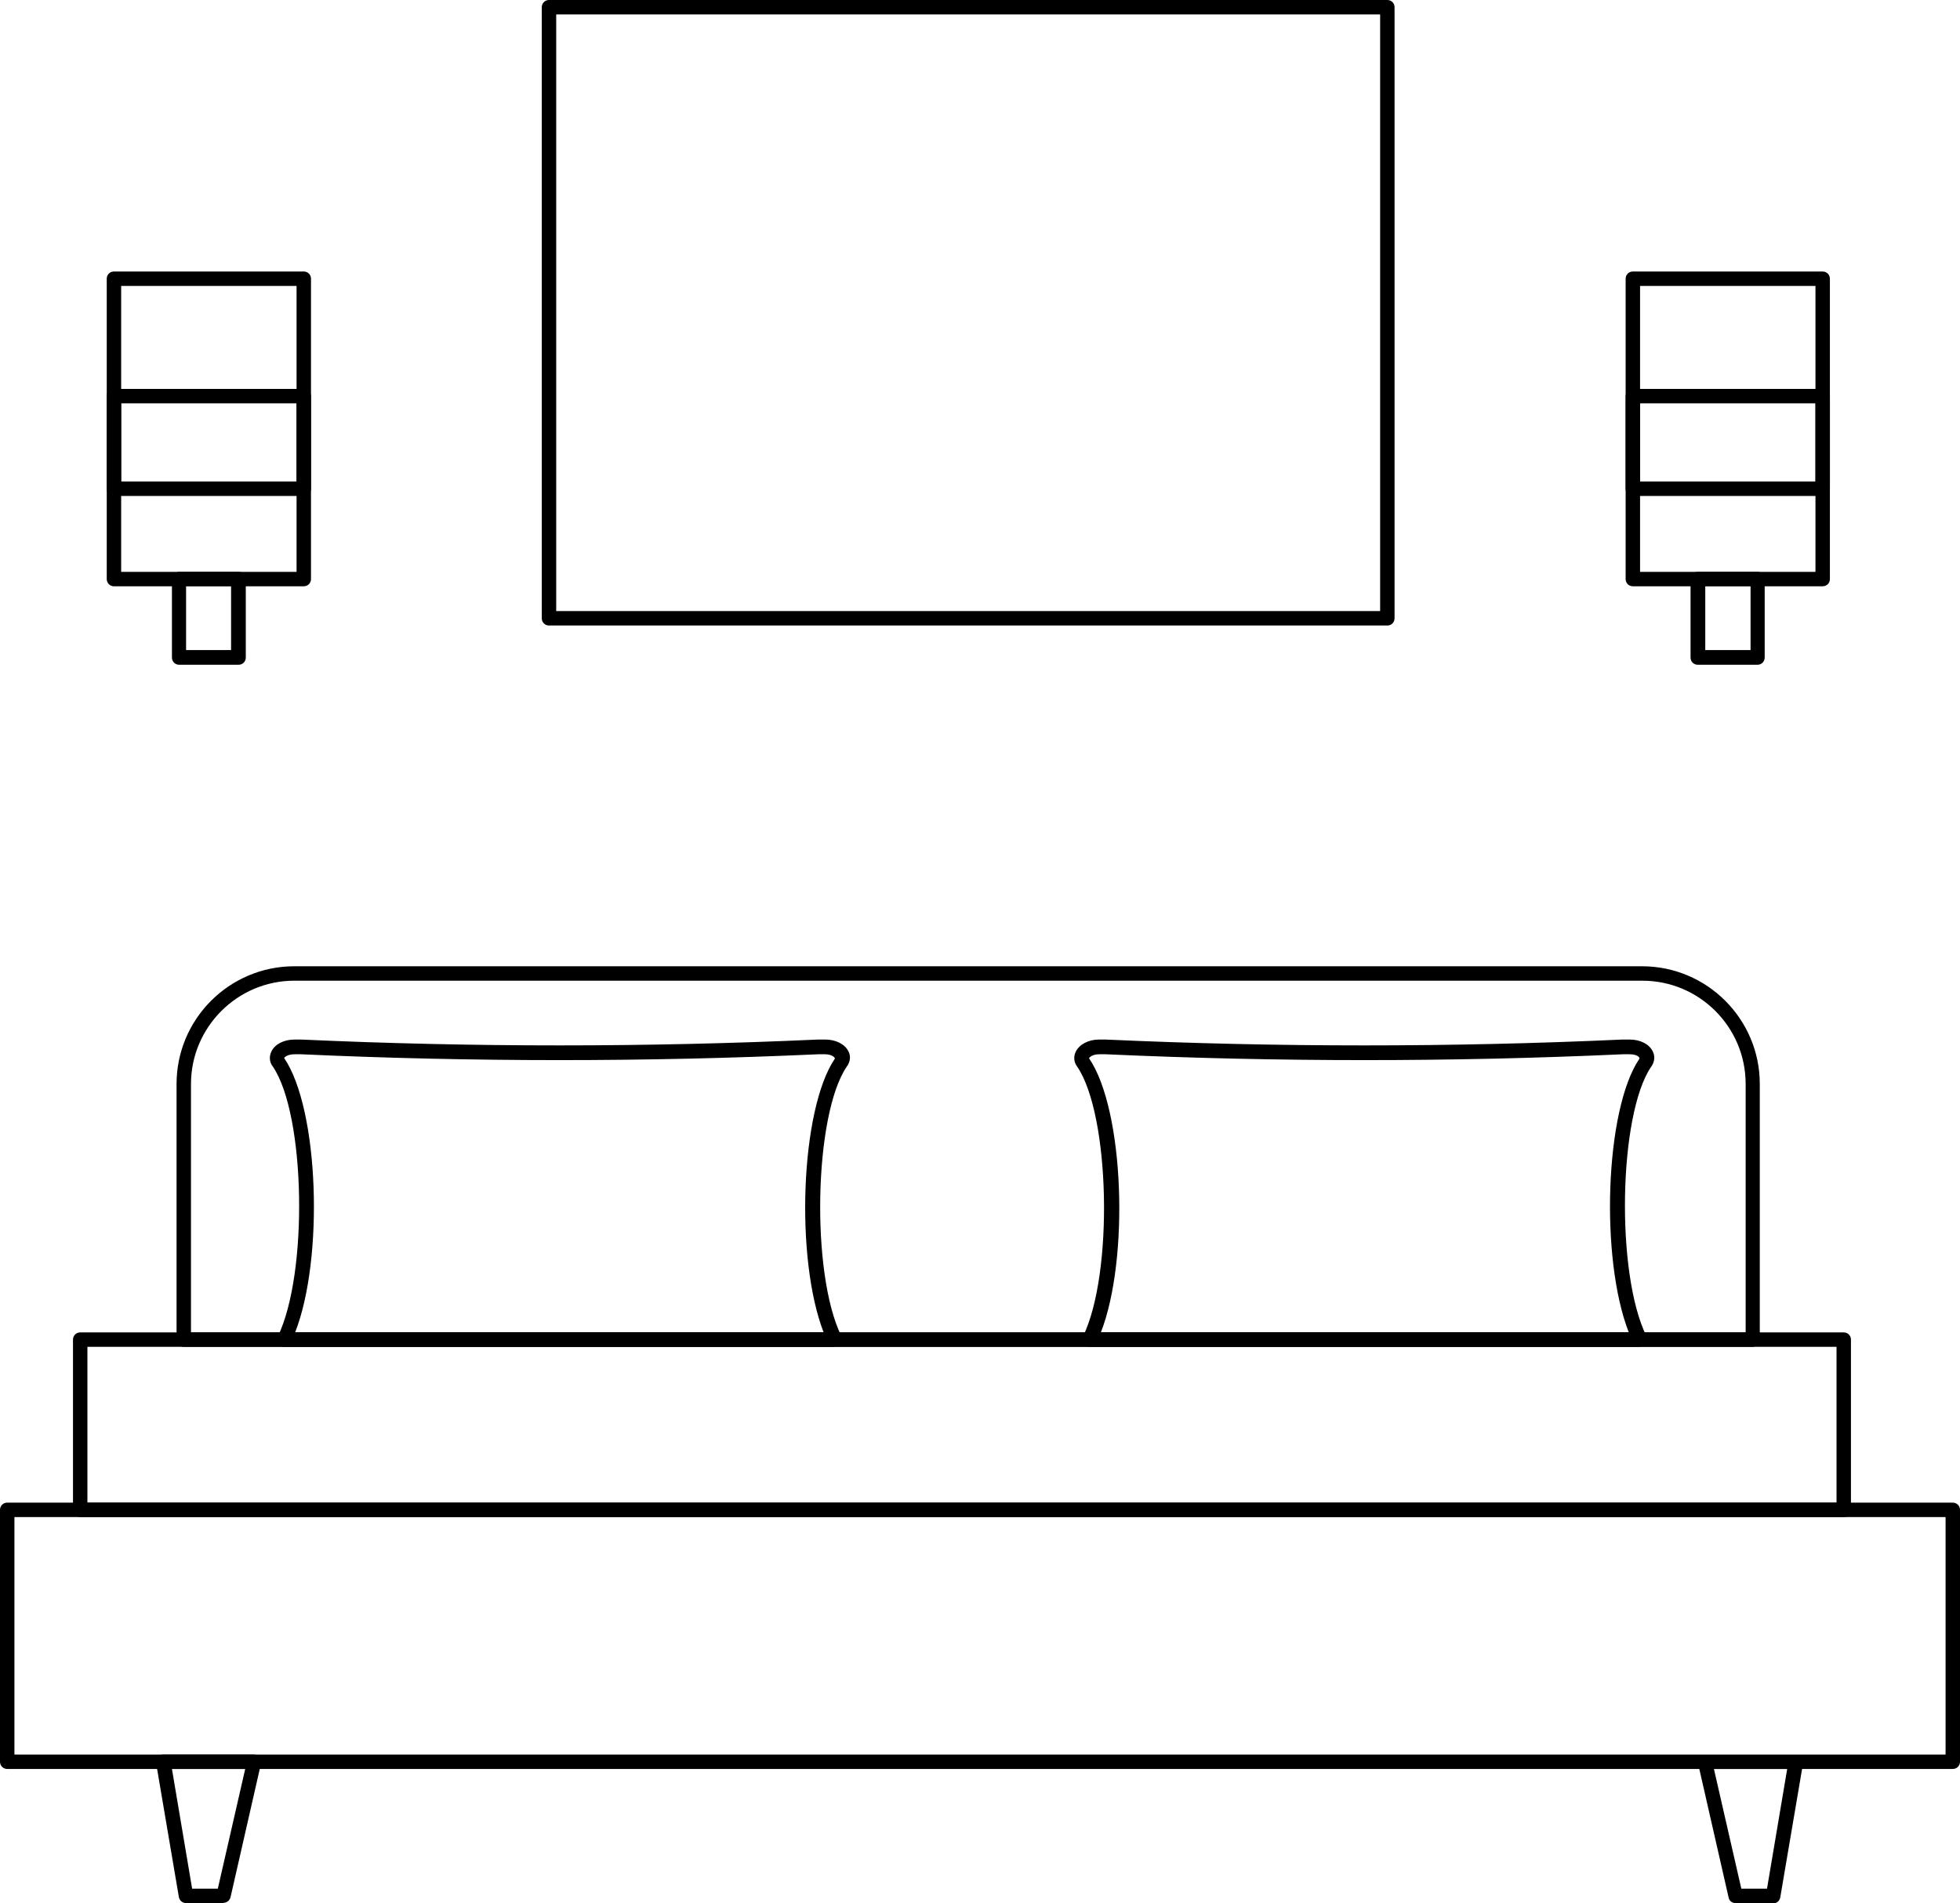 <?xml version="1.0" encoding="UTF-8"?>
<svg id="Layer_2" data-name="Layer 2" xmlns="http://www.w3.org/2000/svg" viewBox="0 0 67.94 65.96">
  <g id="_Ñëîé_1" data-name="Ñëîé 1">
    <g>
      <path class="cls-1" d="M10.53,20.32H3.95c-.14,0-.25-.11-.25-.25v-10.41c0-.14.11-.25.25-.25h6.58c.14,0,.25.11.25.25v10.41c0,.14-.11.25-.25.25ZM4.2,19.82h6.08v-9.91h-6.08v9.91Z"/>
      <path class="cls-1" d="M48.09,21.68h-29.06c-.14,0-.25-.11-.25-.25V.25c0-.14.11-.25.25-.25h29.06c.14,0,.25.11.25.25v21.18c0,.14-.11.25-.25.25ZM19.28,21.18h28.56V.5h-28.56v20.68Z"/>
      <path class="cls-1" d="M60.92,23.04h-2.07c-.14,0-.25-.11-.25-.25v-2.72c0-.14.11-.25.25-.25h2.07c.14,0,.25.11.25.25v2.72c0,.14-.11.25-.25.25ZM59.11,22.53h1.57v-2.22h-1.57v2.22Z"/>
      <path class="cls-1" d="M63.18,20.32h-6.58c-.14,0-.25-.11-.25-.25v-10.41c0-.14.11-.25.25-.25h6.58c.14,0,.25.11.25.25v10.41c0,.14-.11.25-.25.25ZM56.85,19.82h6.08v-9.91h-6.08v9.91Z"/>
      <path class="cls-1" d="M8.27,23.04h-2.06c-.14,0-.25-.11-.25-.25v-2.72c0-.14.11-.25.25-.25h2.06c.14,0,.25.11.25.25v2.72c0,.14-.11.25-.25.25ZM6.45,22.53h1.56v-2.22h-1.56v2.22Z"/>
      <path class="cls-1" d="M67.69,61.31H.25c-.14,0-.25-.11-.25-.25v-8.73c0-.14.11-.25.25-.25h67.44c.14,0,.25.11.25.25v8.73c0,.14-.11.25-.25.25ZM.5,60.81h66.94v-8.23H.5v8.23Z"/>
      <path class="cls-1" d="M61.46,65.96h-1.3c-.12,0-.22-.08-.24-.19l-1.06-4.65c-.02-.07,0-.15.05-.21.05-.06.12-.09.2-.09h3.15c.07,0,.14.03.19.09.05.06.07.13.05.2l-.79,4.65c-.02.12-.12.21-.25.21ZM60.36,65.46h.89l.7-4.15h-2.54l.95,4.15Z"/>
      <path class="cls-1" d="M7.75,65.96h-1.3c-.12,0-.23-.09-.25-.21l-.79-4.65c-.01-.07,0-.15.05-.2.05-.06.12-.09.19-.09h3.15c.08,0,.15.03.2.09.05.06.07.14.05.21l-1.06,4.65c-.03.11-.13.19-.24.19ZM6.66,65.46h.89l.95-4.15h-2.54l.7,4.15Z"/>
      <path class="cls-1" d="M60.76,46.68H6.37c-.14,0-.25-.11-.25-.25v-8.86c0-2.25,1.83-4.08,4.08-4.08h46.72c2.25,0,4.08,1.83,4.08,4.08v8.86c0,.14-.11.25-.25.25ZM6.62,46.18h53.89v-8.61c0-1.98-1.61-3.58-3.58-3.58H10.2c-1.97,0-3.58,1.61-3.58,3.58v8.61Z"/>
      <path class="cls-1" d="M63.91,52.58H2.78c-.14,0-.25-.11-.25-.25v-5.9c0-.14.11-.25.25-.25h61.13c.14,0,.25.11.25.25v5.9c0,.14-.11.25-.25.25ZM3.03,52.08h60.63v-5.4H3.03v5.4Z"/>
      <path class="cls-1" d="M56.84,46.68h-19.08c-.09,0-.17-.04-.21-.12-.05-.07-.05-.16-.01-.24,1.06-2.17.94-7.67-.2-9.35-.11-.14-.14-.34-.05-.52.12-.25.44-.42.8-.42h.24c5.96.27,11.98.27,17.9,0h.26c.37,0,.68.16.8.41.09.18.06.38-.06.54-1.12,1.65-1.23,7.15-.16,9.33.04.08.03.17-.01.24-.05.07-.13.12-.21.12ZM38.14,46.18h18.32c-1-2.55-.83-7.73.37-9.49.01-.05-.09-.15-.34-.15h-.24c-5.93.27-11.96.27-17.92,0h-.23c-.22,0-.34.1-.35.14,1.22,1.78,1.4,6.96.41,9.5Z"/>
      <path class="cls-1" d="M28.93,46.68H9.85c-.09,0-.17-.04-.21-.12-.05-.07-.05-.16-.01-.24,1.06-2.18.96-7.68-.17-9.35-.12-.15-.14-.35-.05-.53.12-.25.43-.41.8-.41h.24c5.93.27,11.95.27,17.9,0h.26c.36,0,.68.16.8.41.09.17.06.37-.06.53-1.13,1.66-1.25,7.16-.19,9.33.04.08.03.17-.01.24-.05.07-.13.12-.21.12ZM10.23,46.18h18.32c-.99-2.55-.81-7.72.39-9.49,0-.05-.12-.15-.34-.15h-.24c-5.95.27-11.99.27-17.92,0h-.23c-.24,0-.35.1-.36.13,1.21,1.78,1.38,6.96.38,9.51Z"/>
      <path class="cls-1" d="M63.18,17.19h-6.58c-.14,0-.25-.11-.25-.25v-3.21c0-.14.11-.25.25-.25h6.58c.14,0,.25.11.25.25v3.21c0,.14-.11.25-.25.25ZM56.85,16.69h6.08v-2.71h-6.08v2.71Z"/>
      <path class="cls-1" d="M10.53,17.19H3.95c-.14,0-.25-.11-.25-.25v-3.21c0-.14.11-.25.25-.25h6.58c.14,0,.25.11.25.25v3.21c0,.14-.11.25-.25.25ZM4.2,16.69h6.08v-2.71h-6.08v2.71Z"/>
    </g>
  </g>
</svg>
